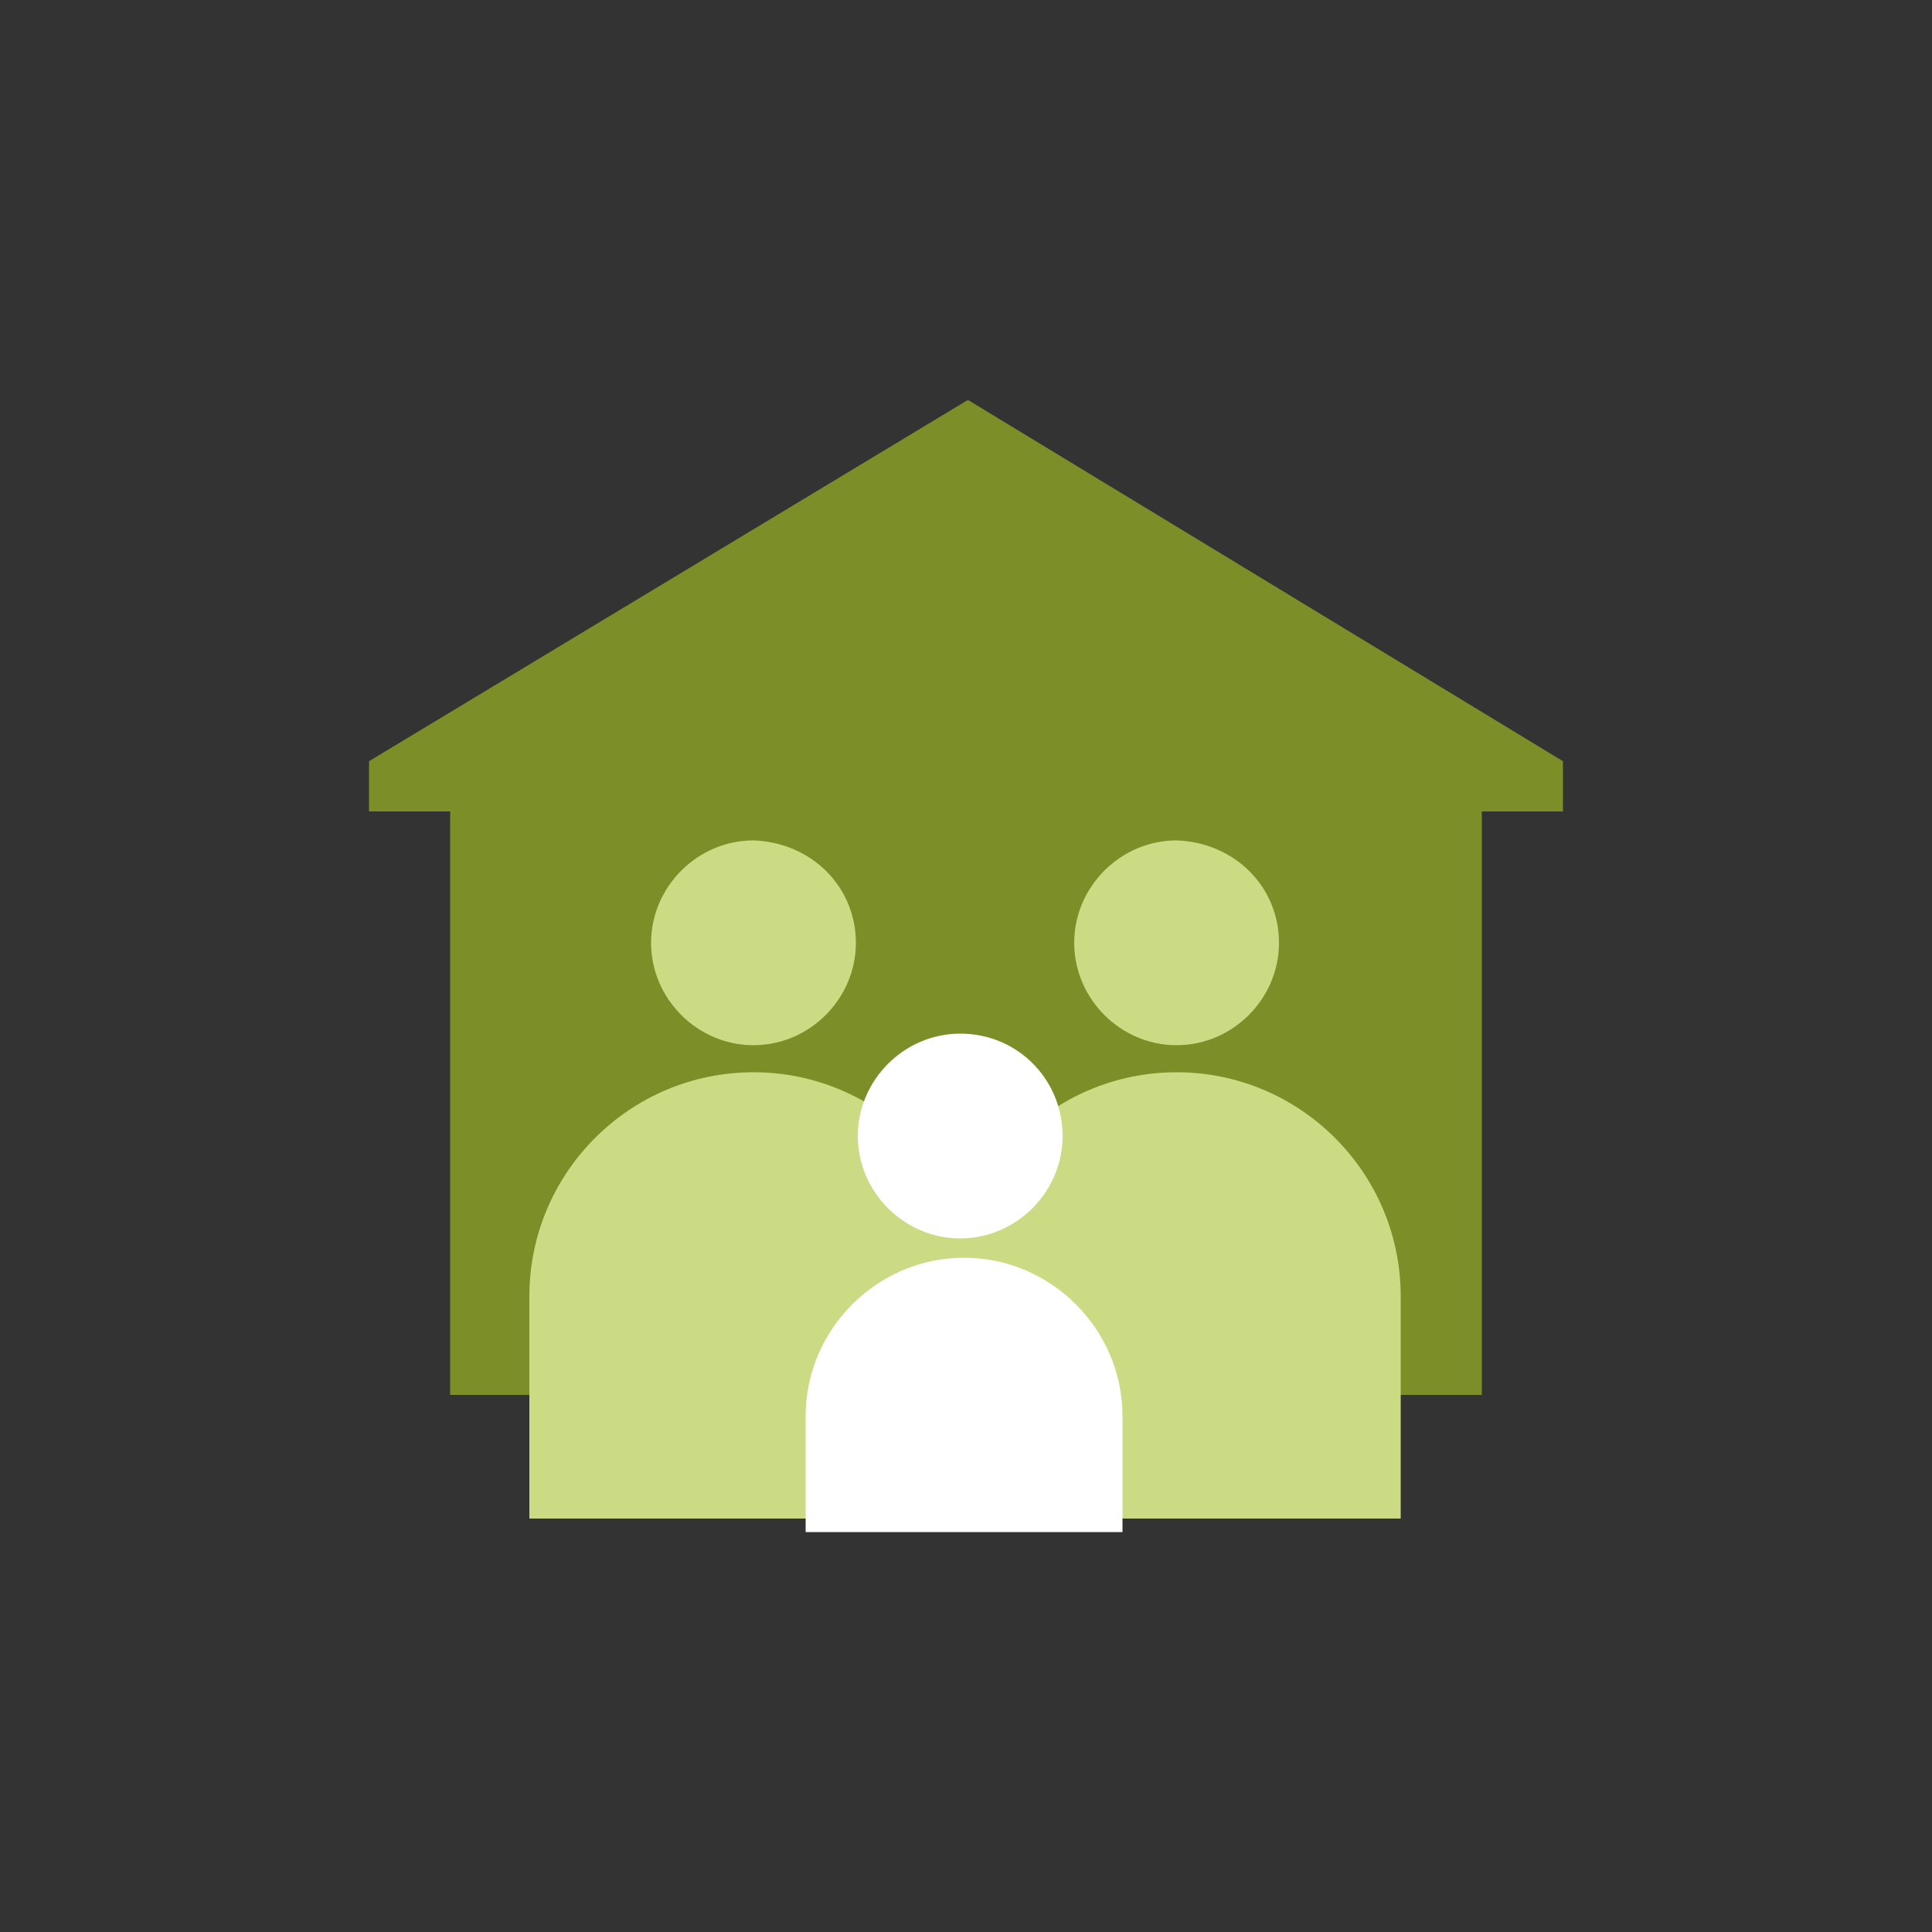 <svg enable-background="new 0 0 100 100" viewBox="0 0 100 100" xmlns="http://www.w3.org/2000/svg"><rect x="0" y="0" width="100" height="100" fill="#333333" stroke="none"/><path d="m23.3 37.4h53.4v34.8h-53.4z" fill="#7c8e27"/><path d="m80.9 39.4v2.6h-61.8v-2.6l31-18.7z" fill="#7c8e27"/><g fill="#cbdb83"><path d="m44.3 48.8c0 2.9-2.4 5.3-5.3 5.3s-5.3-2.4-5.3-5.3 2.4-5.3 5.3-5.3c3 .1 5.3 2.4 5.3 5.3z"/><path d="m27.4 78.6h23.2v-11.5c0-6.4-5.2-11.6-11.6-11.6-6.4 0-11.6 5.2-11.6 11.6z"/><path d="m66.2 48.8c0 2.9-2.4 5.3-5.3 5.3s-5.3-2.4-5.3-5.3 2.4-5.3 5.3-5.3c3 .1 5.3 2.4 5.3 5.3z"/><path d="m49.3 78.6h23.2v-11.5c0-6.4-5.2-11.6-11.6-11.6-6.4 0-11.6 5.2-11.6 11.6z"/></g><path d="m55 58.8c0 2.9-2.4 5.3-5.3 5.3s-5.3-2.4-5.3-5.3 2.4-5.3 5.3-5.3c3 0 5.3 2.4 5.3 5.3z" fill="#fff"/><path d="m41.8 79.3h16.3v-6c0-4.5-3.7-8.2-8.2-8.2-4.5 0-8.2 3.7-8.2 8.2v6z" fill="#fff"/></svg>